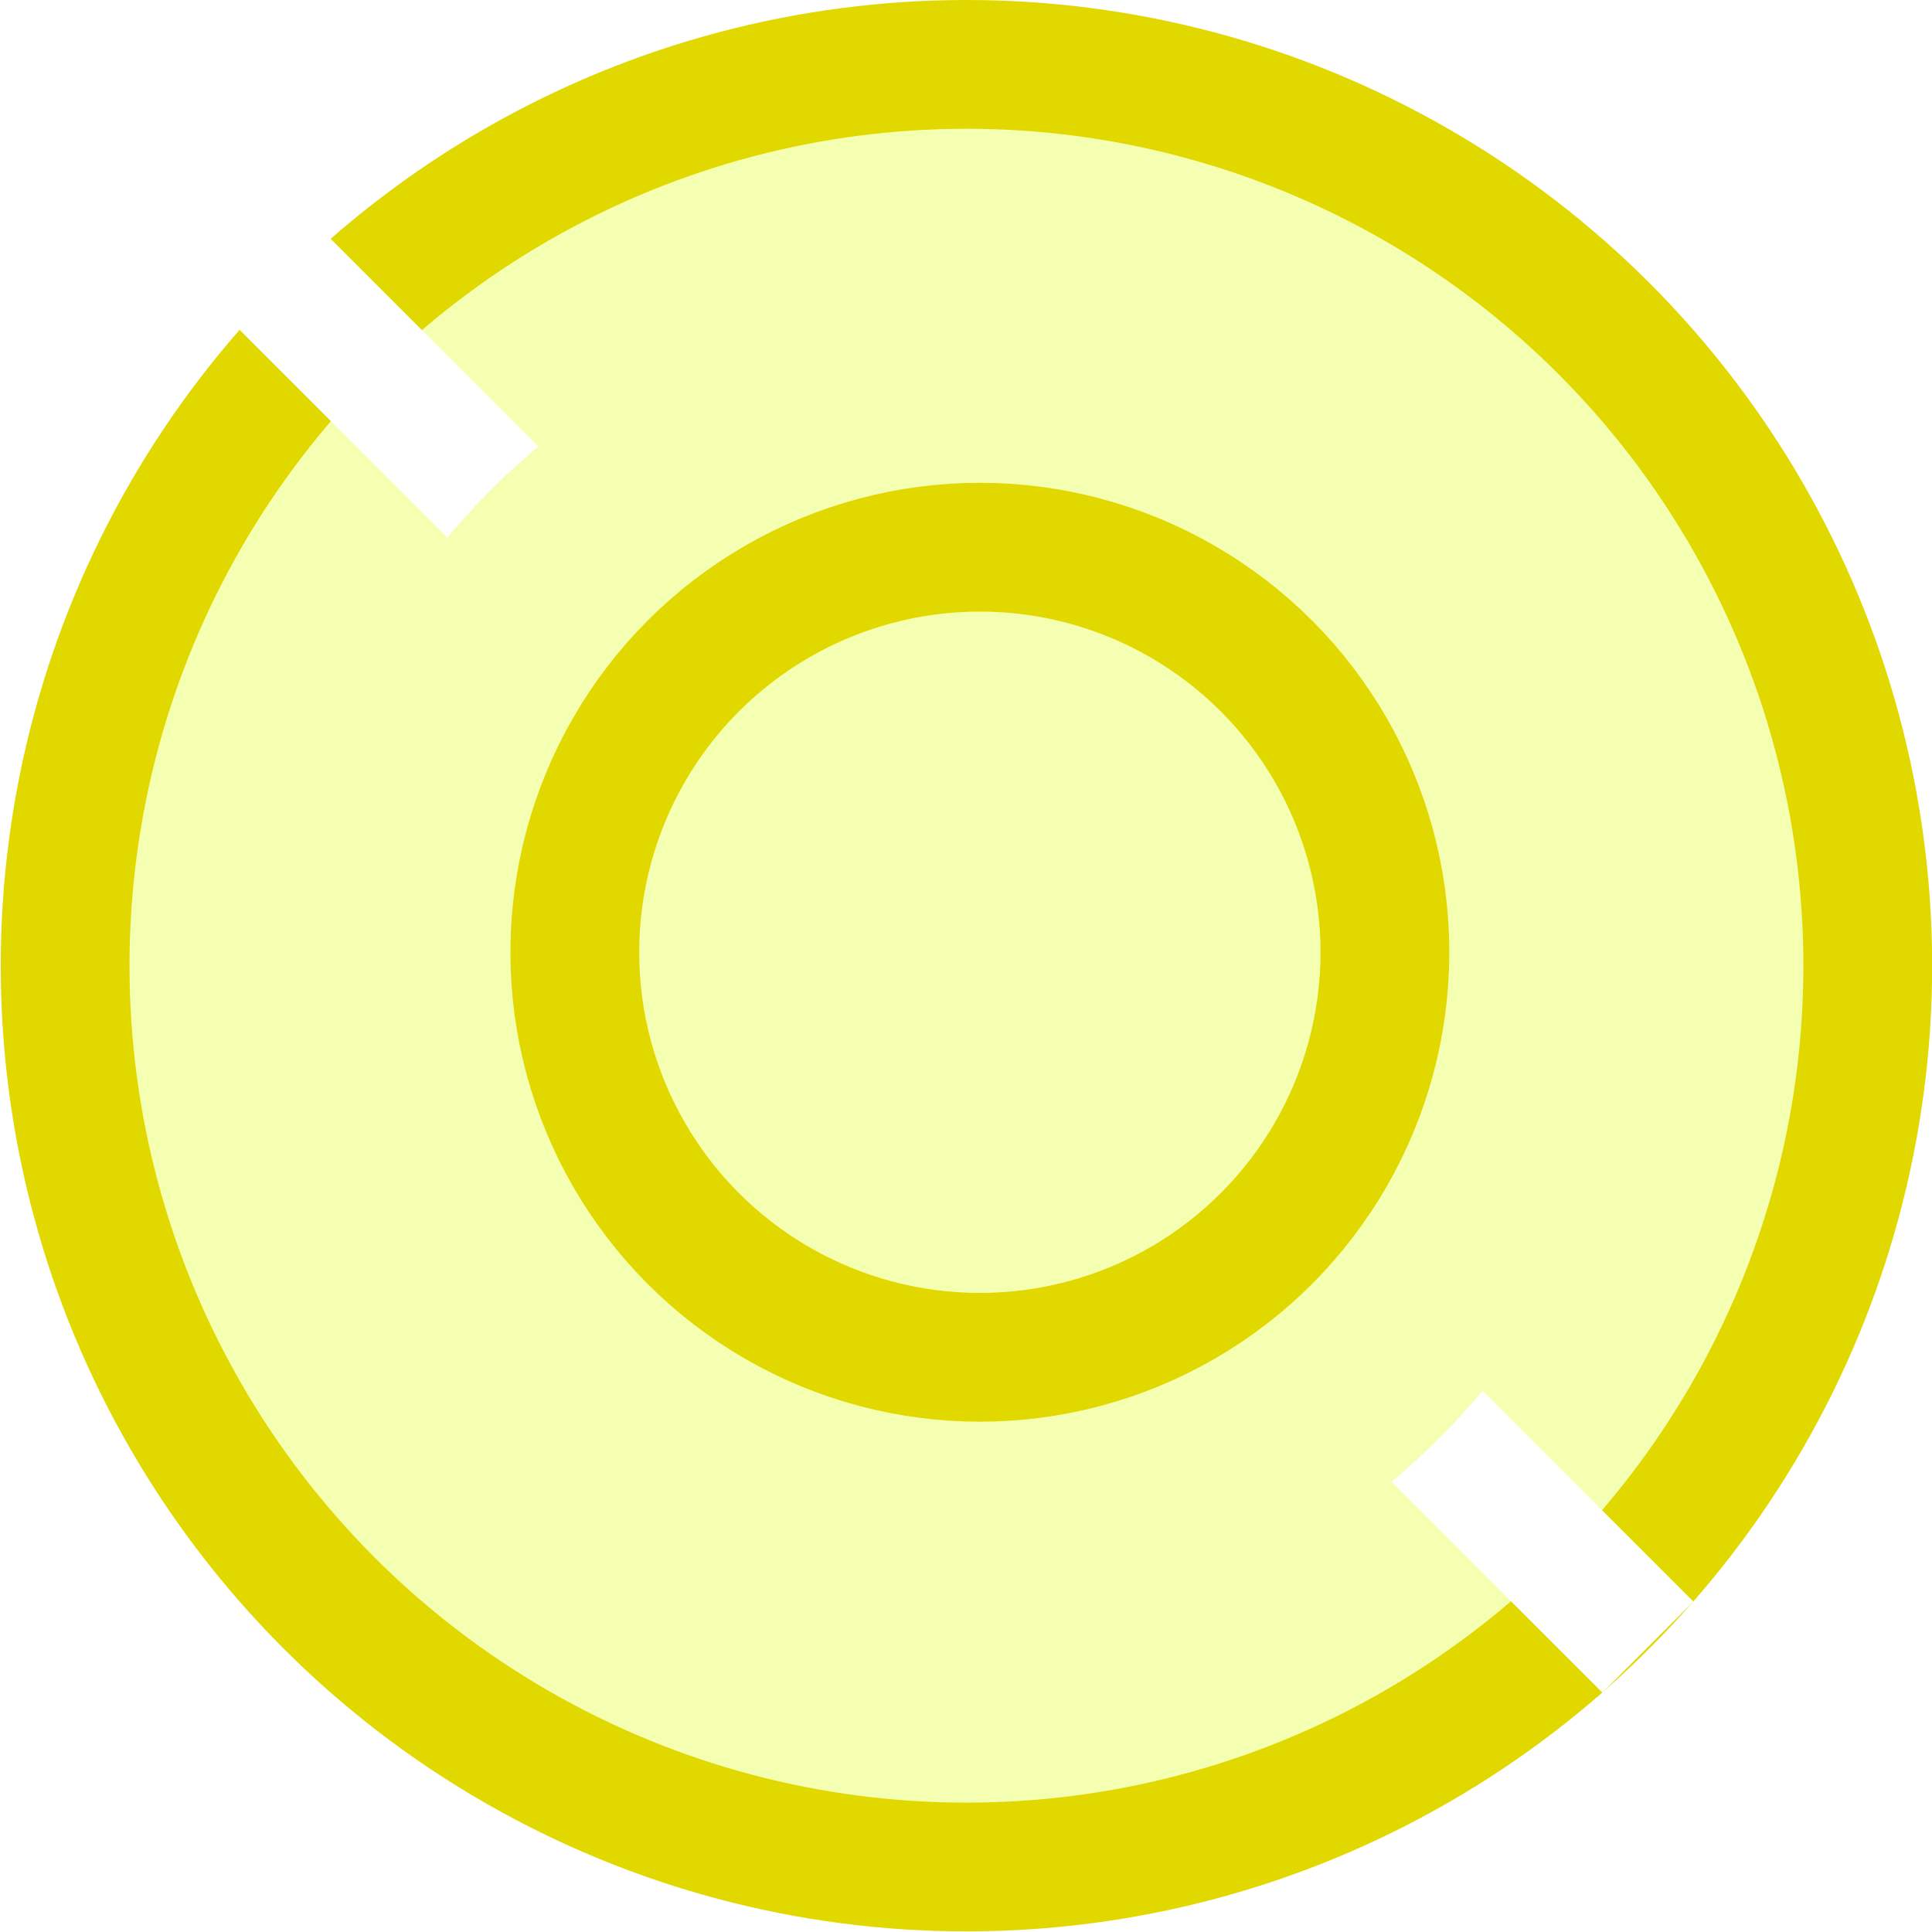 <svg width="96" height="96" viewBox="0 0 96 96" fill="none" xmlns="http://www.w3.org/2000/svg">
<g filter="url(#filter0_b_3732_803)">
<circle cx="48.35" cy="48.308" r="45.089" fill="#F0FF97" fill-opacity="0.75"/>
</g>
<circle cx="48.022" cy="47.985" r="44.786" stroke="#E1D800" stroke-width="6.398"/>
<circle cx="48.689" cy="47.317" r="20.127" stroke="#E1D800" stroke-width="6.398"/>
<path fill-rule="evenodd" clip-rule="evenodd" d="M26.756 22.193L16.284 11.721L11.76 16.245L22.231 26.716C23.591 25.068 25.107 23.553 26.756 22.193ZM69.141 73.627L79.621 84.106L84.145 79.582L73.664 69.102C72.305 70.75 70.79 72.266 69.141 73.627Z" fill="white"/>
<defs>
<filter id="filter0_b_3732_803" x="-22.503" y="-22.545" width="141.708" height="141.707" filterUnits="userSpaceOnUse" color-interpolation-filters="sRGB">
<feFlood flood-opacity="0" result="BackgroundImageFix"/>
<feGaussianBlur in="BackgroundImageFix" stdDeviation="12.883"/>
<feComposite in2="SourceAlpha" operator="in" result="effect1_backgroundBlur_3732_803"/>
<feBlend mode="normal" in="SourceGraphic" in2="effect1_backgroundBlur_3732_803" result="shape"/>
</filter>
</defs>
</svg>
